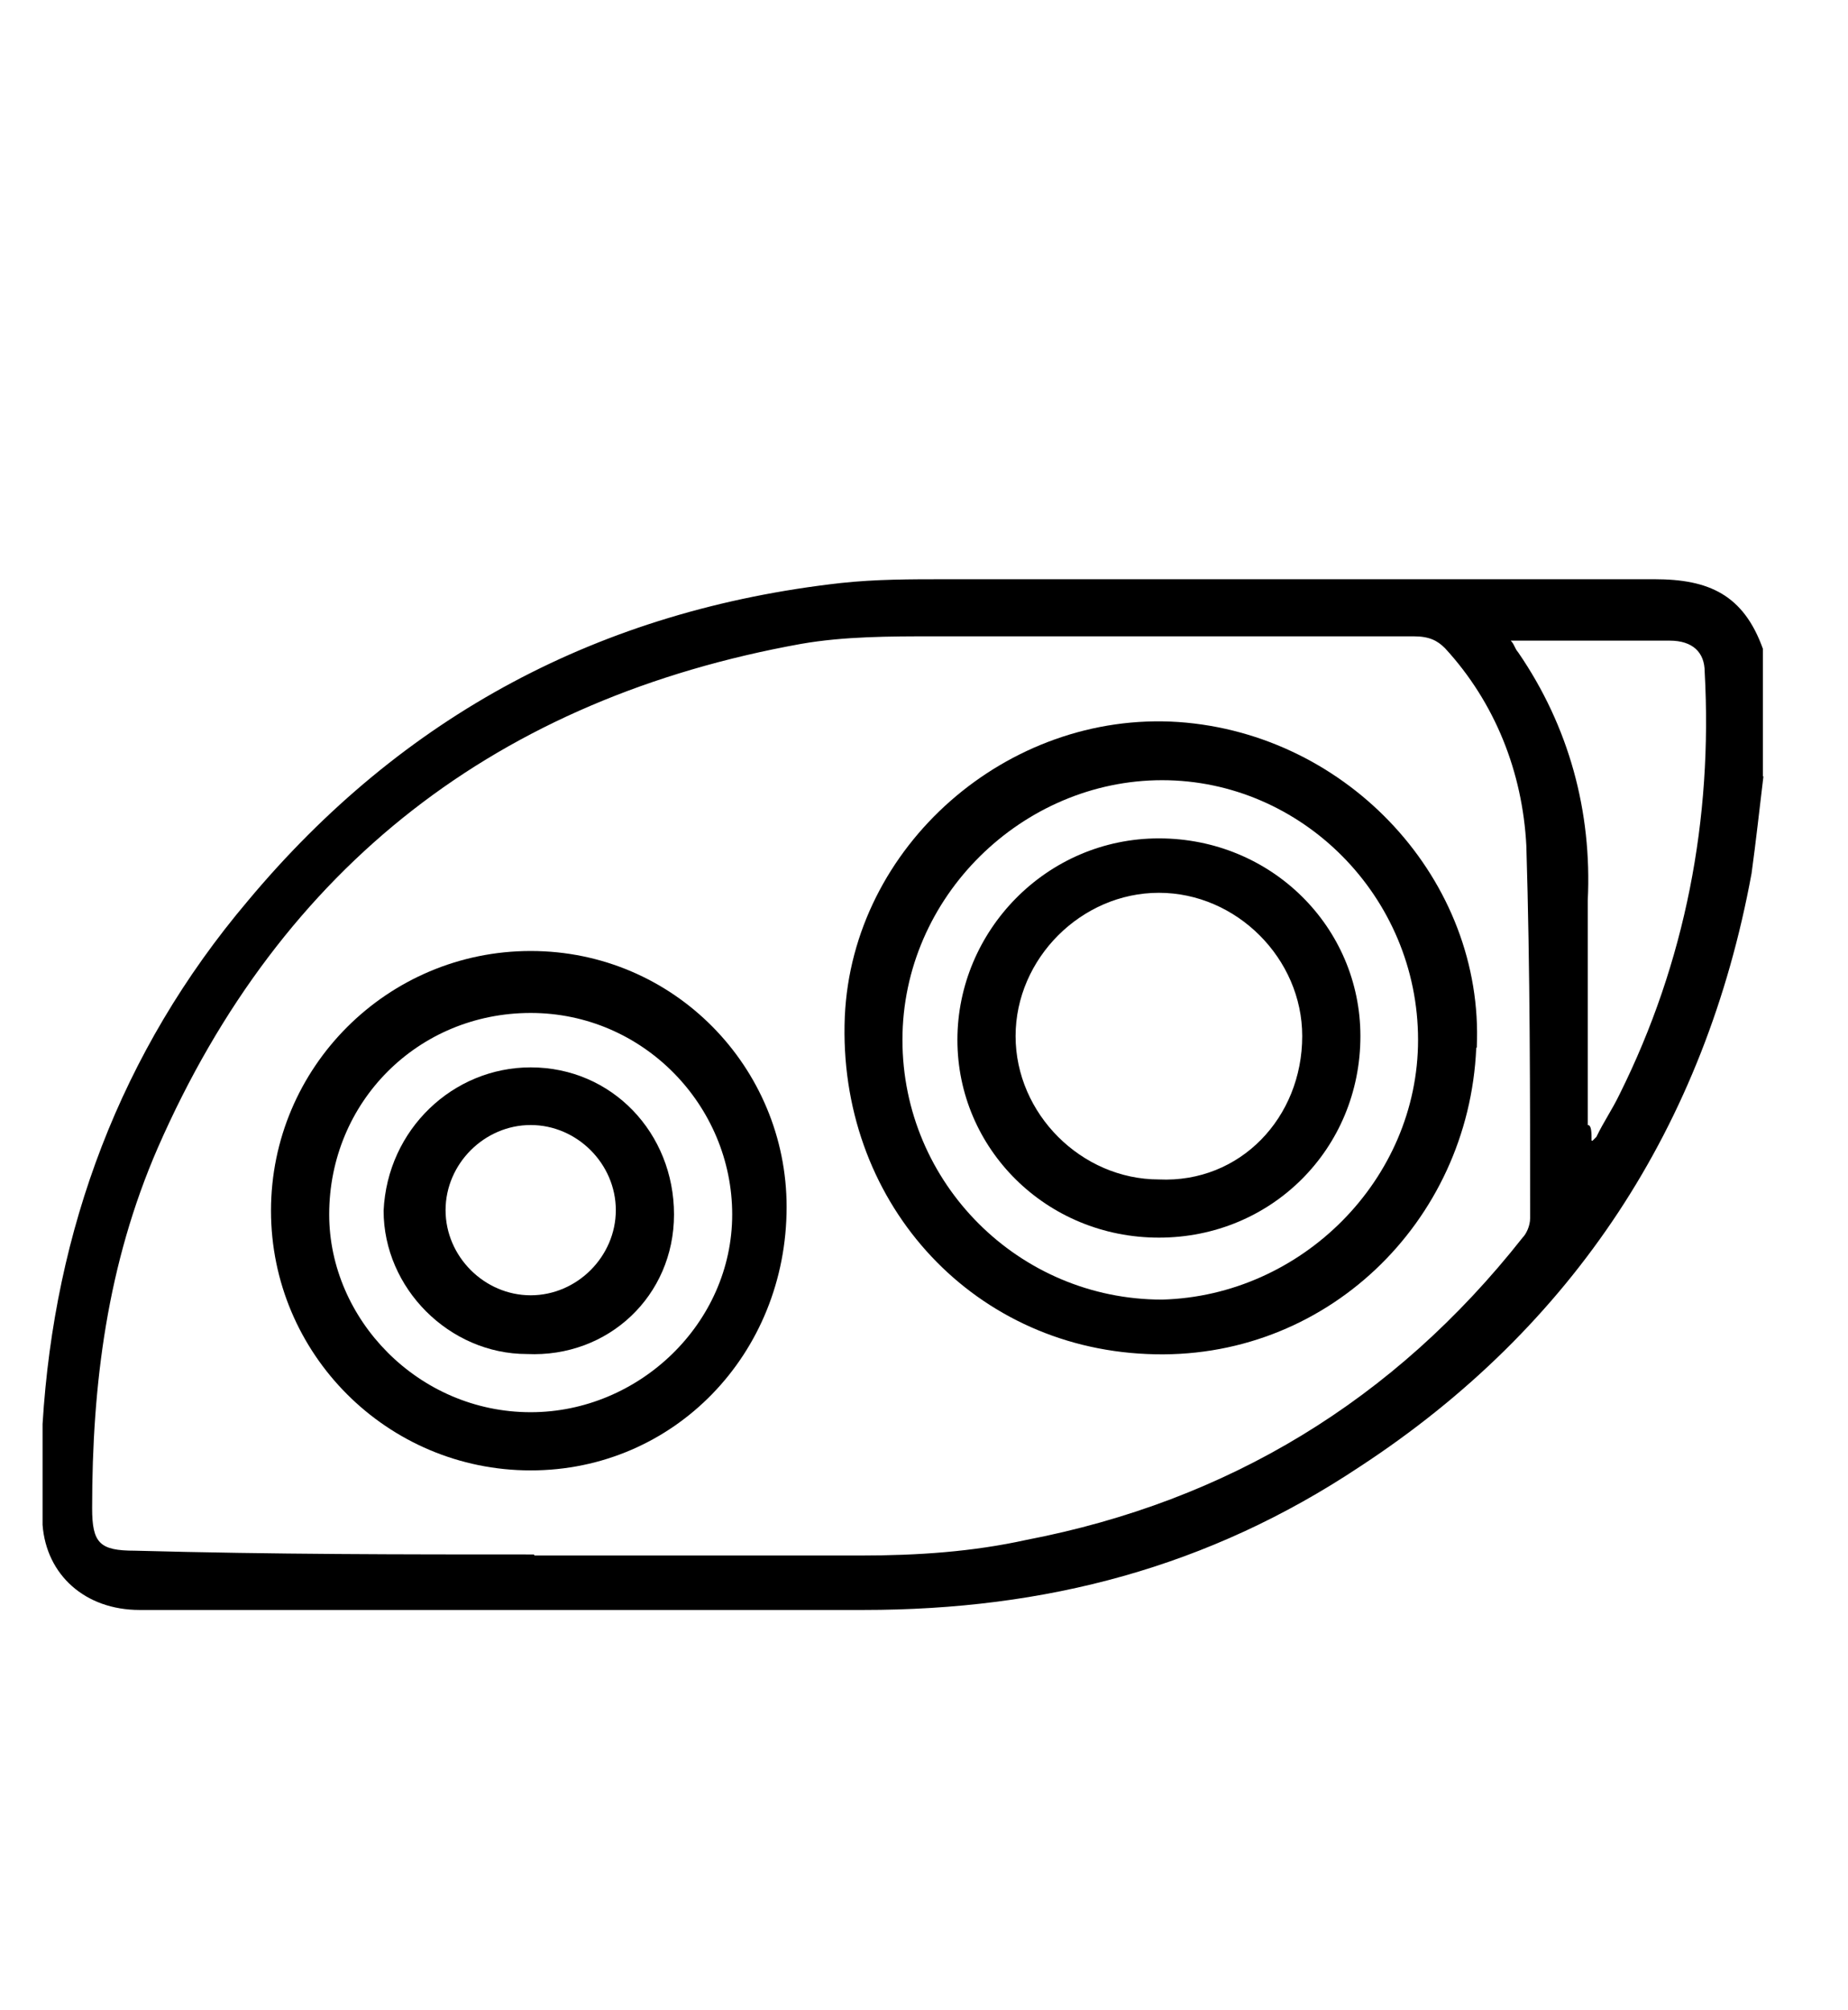 <?xml version="1.0" encoding="UTF-8"?>
<svg id="Layer_1" data-name="Layer 1" xmlns="http://www.w3.org/2000/svg" viewBox="0 0 34.3 37.3">
  <path d="M32.73,14.41c-.07.58-.14,1.22-.22,1.8-.86,4.68-3.31,8.42-7.27,11.01-2.81,1.87-5.83,2.66-9.21,2.66H2.59c-1.01,0-1.73-.65-1.8-1.58v-1.87c.22-3.6,1.44-6.91,3.81-9.71,2.88-3.45,6.55-5.4,11.01-5.9.65-.07,1.29-.07,1.94-.07h13.16c1.01,0,1.65.29,2.01,1.29,0,.79,0,1.58,0,2.37ZM9.92,28.87h6.04c1.08,0,2.09-.07,3.09-.29,3.74-.72,6.83-2.59,9.21-5.61.07-.07.14-.22.14-.36,0-2.3,0-4.6-.07-6.91-.07-1.37-.58-2.66-1.51-3.67-.14-.14-.29-.22-.58-.22h-8.92c-.79,0-1.65,0-2.45.14-5.61,1.01-9.64,4.1-11.94,9.35-.94,2.16-1.22,4.39-1.22,6.69,0,.65.14.79.79.79,2.59.07,4.96.07,7.41.07ZM29.56,21.17l.07-.07c.14-.29.29-.5.43-.79,1.22-2.45,1.73-5.11,1.58-7.84,0-.36-.22-.58-.65-.58h-2.95c.07.07.07.14.14.22.94,1.37,1.37,2.95,1.29,4.6v4.17c.07,0,.07.14.07.29Z"/>
  <path d="M27.4,19.45c-.14,3.24-2.81,5.83-6.11,5.68-3.31-.14-5.75-2.88-5.61-6.26.14-3.17,3.02-5.68,6.19-5.47,3.17.22,5.68,2.95,5.54,6.04ZM26.32,19.3c0-2.66-2.16-4.82-4.75-4.82s-4.82,2.16-4.82,4.82,2.16,4.82,4.82,4.82c2.59-.07,4.75-2.23,4.75-4.82Z"/>
  <path d="M9.85,27.29c-2.66,0-4.82-2.16-4.82-4.82s2.16-4.82,4.82-4.82,4.75,2.16,4.75,4.75c0,2.73-2.09,4.89-4.75,4.89ZM9.85,26.21c2.01,0,3.74-1.65,3.74-3.67s-1.65-3.74-3.74-3.74-3.74,1.65-3.74,3.74c0,1.94,1.65,3.67,3.74,3.67Z"/>
  <path d="M25.25,19.23c0,2.09-1.65,3.74-3.74,3.74s-3.74-1.65-3.74-3.67,1.65-3.74,3.74-3.74,3.74,1.65,3.74,3.67ZM24.17,19.23c0-1.44-1.22-2.66-2.66-2.66s-2.66,1.22-2.66,2.66,1.22,2.66,2.66,2.66c1.51.07,2.66-1.15,2.66-2.66Z"/>
  <path d="M9.85,19.81c1.51,0,2.66,1.22,2.66,2.73s-1.22,2.66-2.73,2.59c-1.44,0-2.66-1.22-2.66-2.66.07-1.51,1.29-2.66,2.73-2.66ZM9.85,20.88c-.86,0-1.58.72-1.58,1.58s.72,1.58,1.58,1.58,1.58-.72,1.58-1.58-.72-1.58-1.58-1.58Z"/>
</svg>